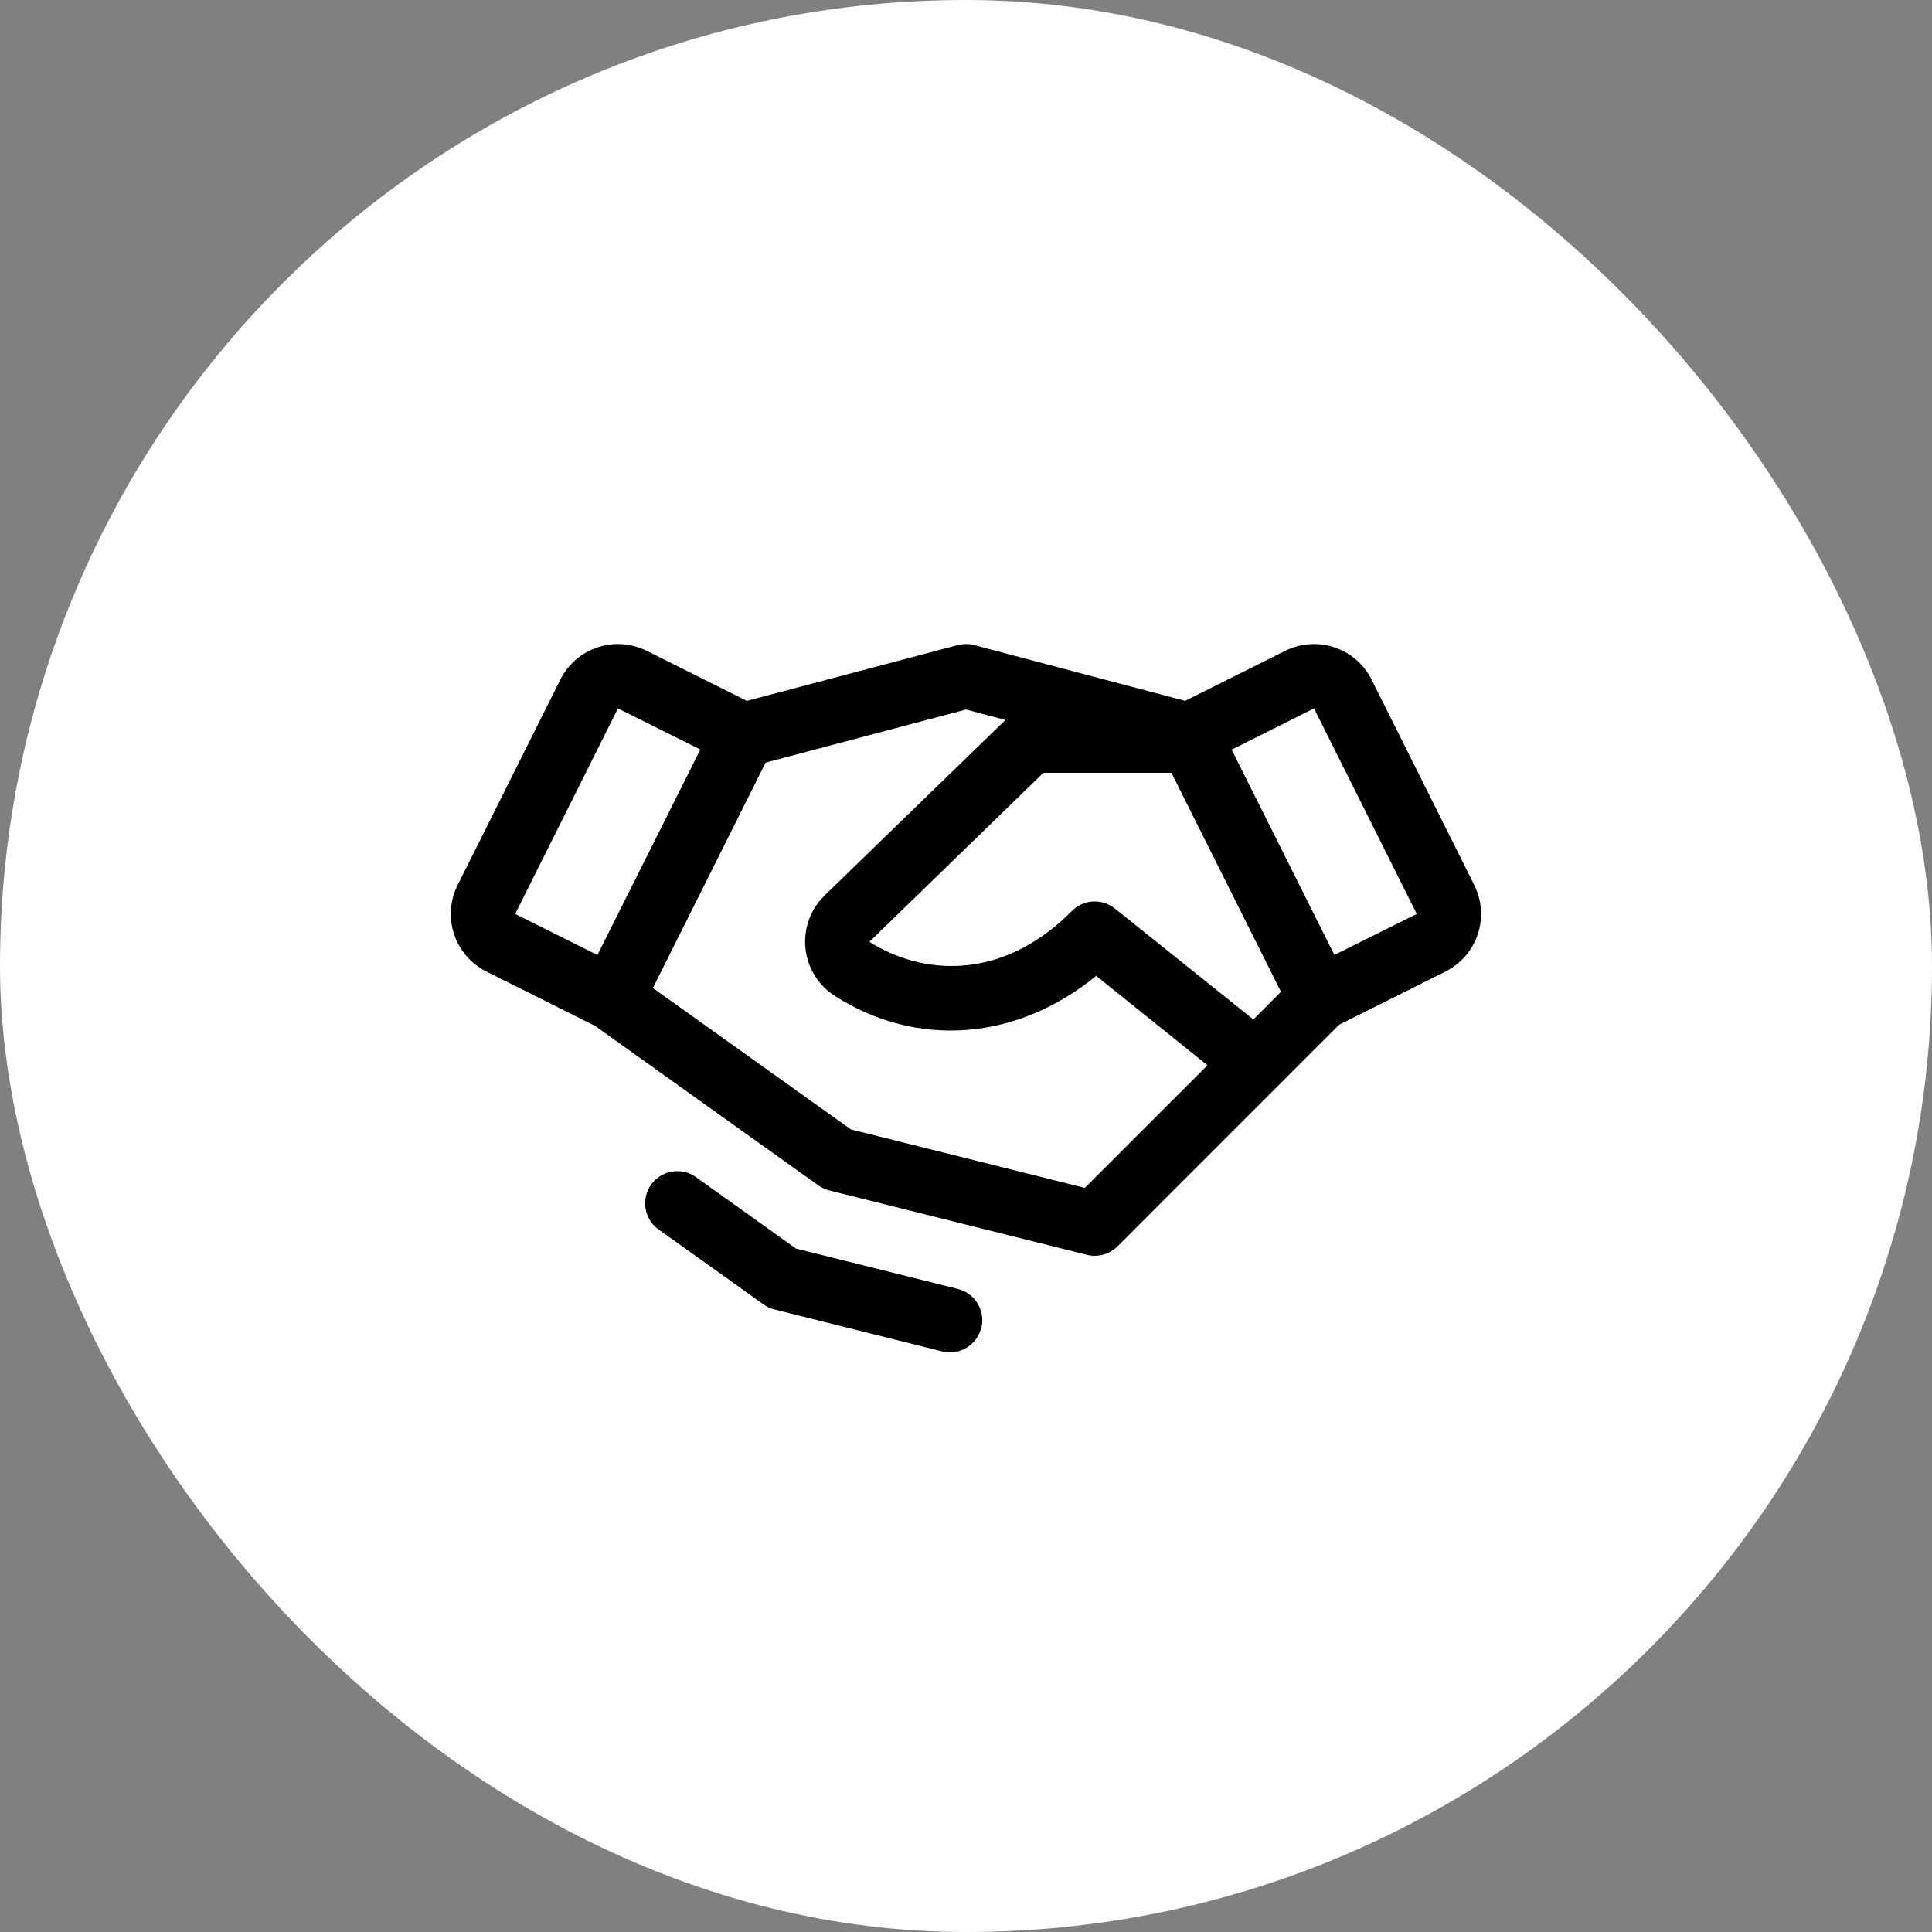 <?xml version="1.0" encoding="UTF-8"?>
<svg xmlns="http://www.w3.org/2000/svg" width="60" height="60" viewBox="0 0 60 60" fill="none">
  <rect x="0" y="0" width="60" height="60" fill="#808080" stroke="none"/>
  <rect width="60" height="60" rx="30" fill="white"></rect>
  <path d="M45.786 27.489L42.596 21.106C42.479 20.871 42.316 20.662 42.118 20.49C41.919 20.318 41.689 20.186 41.44 20.104C41.191 20.02 40.927 19.987 40.665 20.006C40.403 20.025 40.148 20.095 39.913 20.212L36.804 21.766L30.255 20.034C30.087 19.99 29.911 19.99 29.743 20.034L23.194 21.766L20.085 20.212C19.85 20.095 19.595 20.025 19.333 20.006C19.071 19.987 18.807 20.02 18.558 20.104C18.309 20.186 18.079 20.318 17.88 20.49C17.682 20.662 17.519 20.871 17.401 21.106L14.211 27.488C14.094 27.722 14.024 27.978 14.005 28.24C13.986 28.502 14.02 28.765 14.102 29.015C14.185 29.264 14.317 29.494 14.489 29.693C14.661 29.891 14.87 30.054 15.105 30.171L18.48 31.86L25.416 36.814C25.519 36.886 25.634 36.94 25.755 36.97L33.755 38.97C33.923 39.012 34.098 39.01 34.265 38.964C34.431 38.918 34.583 38.83 34.705 38.708L41.589 31.823L44.892 30.171C45.366 29.934 45.726 29.518 45.894 29.015C46.061 28.512 46.022 27.963 45.785 27.489H45.786ZM38.925 31.66L34.624 28.215C34.431 28.061 34.188 27.983 33.942 27.997C33.695 28.011 33.463 28.116 33.289 28.291C31.063 30.534 28.581 30.25 26.999 29.25L32.404 24H36.38L39.782 30.801L38.925 31.66ZM19.19 22L21.749 23.277L18.553 29.659L15.999 28.383L19.19 22ZM33.69 36.891L26.427 35.076L20.276 30.684L23.776 23.684L29.999 22.035L31.224 22.359L25.599 27.819L25.589 27.83C25.377 28.042 25.216 28.298 25.116 28.581C25.017 28.863 24.983 29.165 25.015 29.462C25.048 29.76 25.147 30.046 25.305 30.301C25.463 30.555 25.676 30.77 25.929 30.931C28.499 32.572 31.6 32.306 34.043 30.306L37.499 33.083L33.69 36.891ZM41.44 29.657L38.25 23.282L40.808 22L43.999 28.383L41.44 29.657ZM30.471 41.241C30.417 41.457 30.293 41.649 30.117 41.786C29.942 41.924 29.726 41.998 29.503 41.999C29.421 41.999 29.339 41.989 29.259 41.969L24.05 40.666C23.928 40.636 23.813 40.583 23.712 40.51L20.418 38.157C20.215 37.998 20.082 37.767 20.045 37.513C20.009 37.258 20.072 36.999 20.222 36.789C20.372 36.58 20.597 36.436 20.85 36.388C21.103 36.341 21.364 36.392 21.58 36.532L24.719 38.775L29.749 40.03C30.006 40.094 30.227 40.258 30.364 40.486C30.5 40.713 30.541 40.985 30.477 41.242L30.471 41.241Z" fill="black"></path>
</svg>
